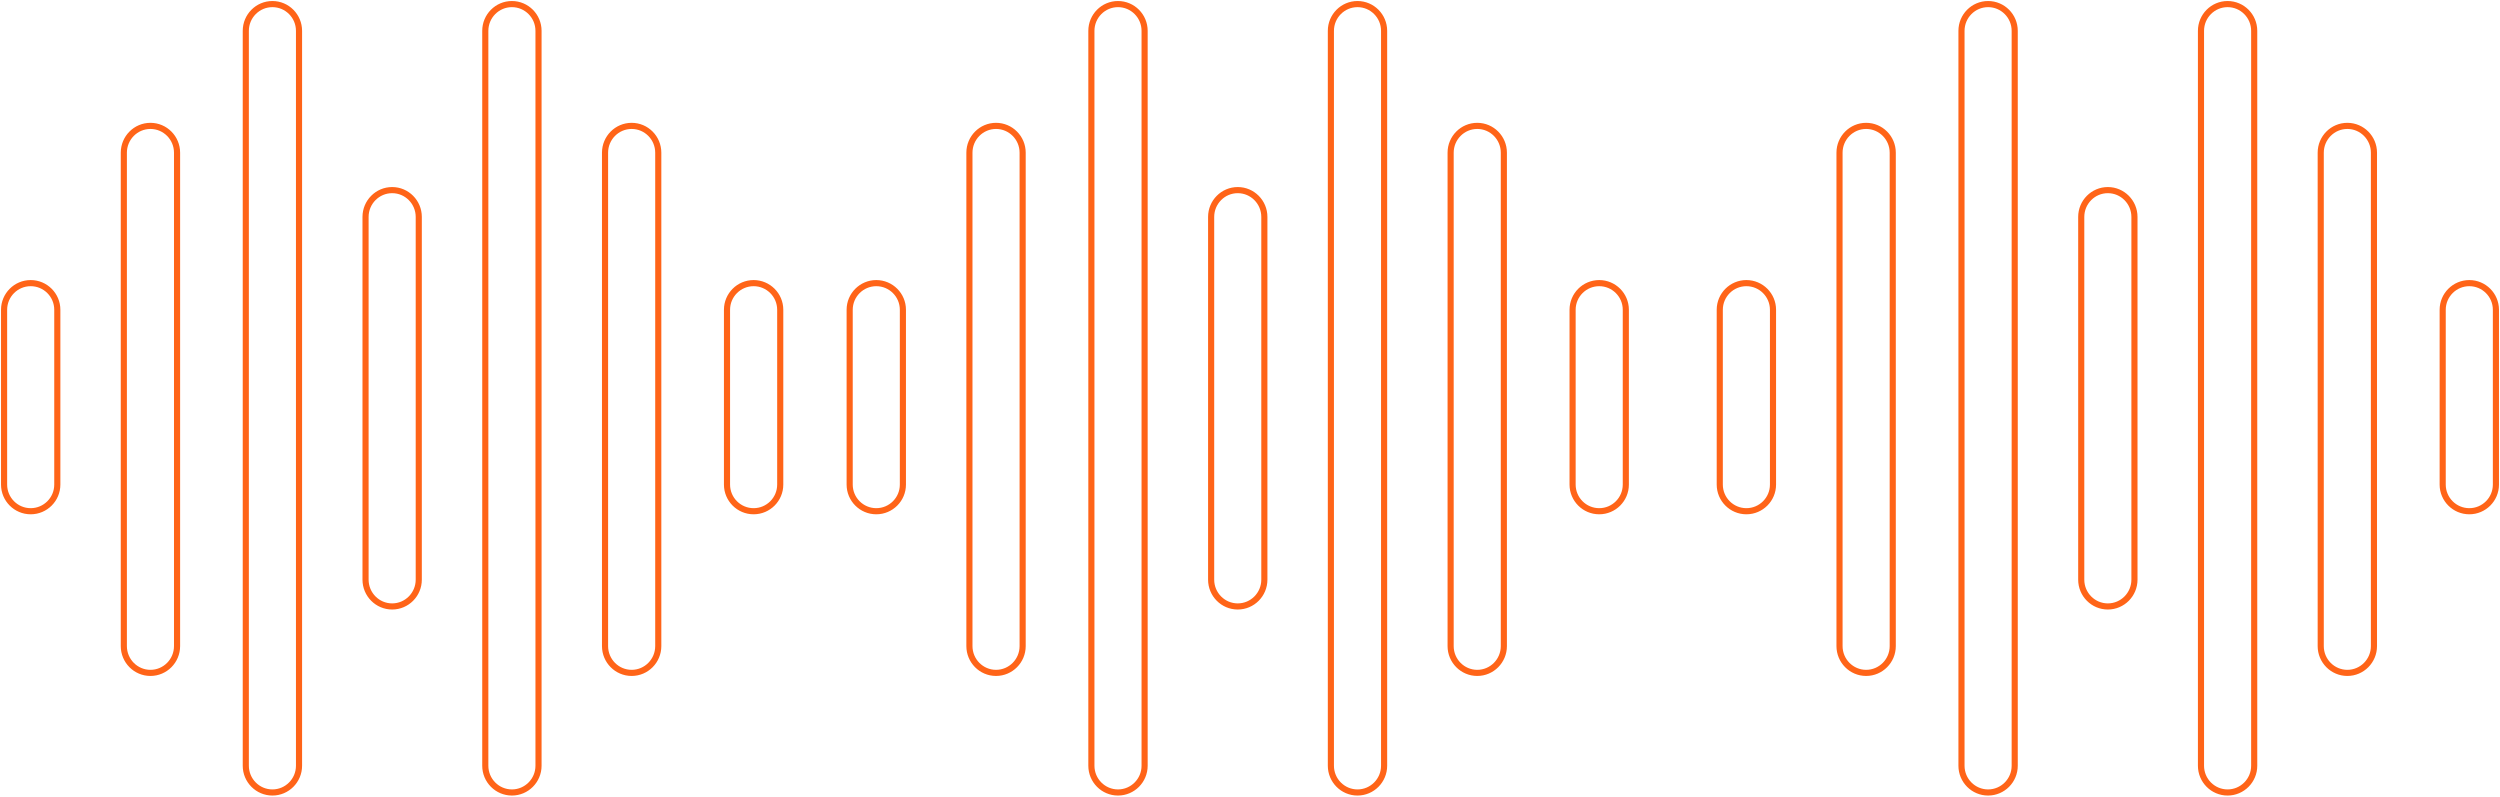 <?xml version="1.0" encoding="UTF-8"?>
<svg width="612px" height="195px" viewBox="0 0 612 195" version="1.1" xmlns="http://www.w3.org/2000/svg" xmlns:xlink="http://www.w3.org/1999/xlink">
    <!-- Generator: Sketch 54.1 (76490) - https://sketchapp.com -->
    <title>Voice</title>
    <desc>Created with Sketch.</desc>
    <g id="Security" stroke="none" stroke-width="1" fill="none" fill-rule="evenodd">
        <g id="Desktop-1440" transform="translate(-262, -1294)" stroke="#FF6418" stroke-width="1.5">
            <g id="Pillars" transform="translate(256, 785)">
                <g id="Voice" transform="translate(7, 510)">
                    <g id="Page-1">
                        <path d="M94.999,147.461 C91.403,147.461 88.486,144.52 88.486,140.897 L88.486,52.106 C88.486,48.48 91.403,45.539 94.999,45.539 C98.597,45.539 101.514,48.48 101.514,52.106 L101.514,140.897 C101.514,144.52 98.597,147.461 94.999,147.461 Z" id="Stroke-1"></path>
                        <path d="M65.685,193 C62.089,193 59.171,190.065 59.171,186.449 L59.171,6.554 C59.171,2.935 62.089,0 65.685,0 C69.283,0 72.2,2.935 72.2,6.554 L72.2,186.449 C72.2,190.065 69.283,193 65.685,193 Z" id="Stroke-3"></path>
                        <path d="M35.827,163.725 C32.232,163.725 29.314,160.785 29.314,157.162 L29.314,36.383 C29.314,32.757 32.232,29.817 35.827,29.817 C39.425,29.817 42.343,32.757 42.343,36.383 L42.343,157.162 C42.343,160.785 39.425,163.725 35.827,163.725 Z" id="Stroke-5"></path>
                        <path d="M6.513,124.149 C2.917,124.149 0,121.227 0,117.626 L0,74.834 C0,71.231 2.917,68.309 6.513,68.309 C10.111,68.309 13.029,71.231 13.029,74.834 L13.029,117.626 C13.029,121.227 10.111,124.149 6.513,124.149 Z" id="Stroke-7"></path>
                        <path d="M124.315,193 C127.911,193 130.829,190.065 130.829,186.449 L130.829,6.554 C130.829,2.935 127.911,0 124.315,0 C120.717,0 117.8,2.935 117.8,6.554 L117.8,186.449 C117.8,190.065 120.717,193 124.315,193 Z" id="Stroke-9"></path>
                        <path d="M153.63,163.725 C157.225,163.725 160.143,160.785 160.143,157.162 L160.143,36.383 C160.143,32.757 157.225,29.817 153.63,29.817 C150.032,29.817 147.114,32.757 147.114,36.383 L147.114,157.162 C147.114,160.785 150.032,163.725 153.63,163.725 Z" id="Stroke-11"></path>
                        <path d="M183.487,124.149 C187.083,124.149 190,121.227 190,117.626 L190,74.834 C190,71.231 187.083,68.309 183.487,68.309 C179.889,68.309 176.971,71.231 176.971,74.834 L176.971,117.626 C176.971,121.227 179.889,124.149 183.487,124.149 Z" id="Stroke-13"></path>
                    </g>
                    <g id="Page-1-Copy" transform="translate(207, 0)">
                        <path d="M94.999,147.461 C91.403,147.461 88.486,144.52 88.486,140.897 L88.486,52.106 C88.486,48.48 91.403,45.539 94.999,45.539 C98.597,45.539 101.514,48.48 101.514,52.106 L101.514,140.897 C101.514,144.52 98.597,147.461 94.999,147.461 Z" id="Stroke-1"></path>
                        <path d="M65.685,193 C62.089,193 59.171,190.065 59.171,186.449 L59.171,6.554 C59.171,2.935 62.089,0 65.685,0 C69.283,0 72.2,2.935 72.2,6.554 L72.2,186.449 C72.2,190.065 69.283,193 65.685,193 Z" id="Stroke-3"></path>
                        <path d="M35.827,163.725 C32.232,163.725 29.314,160.785 29.314,157.162 L29.314,36.383 C29.314,32.757 32.232,29.817 35.827,29.817 C39.425,29.817 42.343,32.757 42.343,36.383 L42.343,157.162 C42.343,160.785 39.425,163.725 35.827,163.725 Z" id="Stroke-5"></path>
                        <path d="M6.513,124.149 C2.917,124.149 0,121.227 0,117.626 L0,74.834 C0,71.231 2.917,68.309 6.513,68.309 C10.111,68.309 13.029,71.231 13.029,74.834 L13.029,117.626 C13.029,121.227 10.111,124.149 6.513,124.149 Z" id="Stroke-7"></path>
                        <path d="M124.315,193 C127.911,193 130.829,190.065 130.829,186.449 L130.829,6.554 C130.829,2.935 127.911,0 124.315,0 C120.717,0 117.8,2.935 117.8,6.554 L117.8,186.449 C117.8,190.065 120.717,193 124.315,193 Z" id="Stroke-9"></path>
                        <path d="M153.63,163.725 C157.225,163.725 160.143,160.785 160.143,157.162 L160.143,36.383 C160.143,32.757 157.225,29.817 153.63,29.817 C150.032,29.817 147.114,32.757 147.114,36.383 L147.114,157.162 C147.114,160.785 150.032,163.725 153.63,163.725 Z" id="Stroke-11"></path>
                        <path d="M183.487,124.149 C187.083,124.149 190,121.227 190,117.626 L190,74.834 C190,71.231 187.083,68.309 183.487,68.309 C179.889,68.309 176.971,71.231 176.971,74.834 L176.971,117.626 C176.971,121.227 179.889,124.149 183.487,124.149 Z" id="Stroke-13"></path>
                    </g>
                    <g id="Page-1-Copy-2" transform="translate(420, 0)">
                        <path d="M94.999,147.461 C91.403,147.461 88.486,144.52 88.486,140.897 L88.486,52.106 C88.486,48.48 91.403,45.539 94.999,45.539 C98.597,45.539 101.514,48.48 101.514,52.106 L101.514,140.897 C101.514,144.52 98.597,147.461 94.999,147.461 Z" id="Stroke-1"></path>
                        <path d="M65.685,193 C62.089,193 59.171,190.065 59.171,186.449 L59.171,6.554 C59.171,2.935 62.089,0 65.685,0 C69.283,0 72.2,2.935 72.2,6.554 L72.2,186.449 C72.2,190.065 69.283,193 65.685,193 Z" id="Stroke-3"></path>
                        <path d="M35.827,163.725 C32.232,163.725 29.314,160.785 29.314,157.162 L29.314,36.383 C29.314,32.757 32.232,29.817 35.827,29.817 C39.425,29.817 42.343,32.757 42.343,36.383 L42.343,157.162 C42.343,160.785 39.425,163.725 35.827,163.725 Z" id="Stroke-5"></path>
                        <path d="M6.513,124.149 C2.917,124.149 0,121.227 0,117.626 L0,74.834 C0,71.231 2.917,68.309 6.513,68.309 C10.111,68.309 13.029,71.231 13.029,74.834 L13.029,117.626 C13.029,121.227 10.111,124.149 6.513,124.149 Z" id="Stroke-7"></path>
                        <path d="M124.315,193 C127.911,193 130.829,190.065 130.829,186.449 L130.829,6.554 C130.829,2.935 127.911,0 124.315,0 C120.717,0 117.8,2.935 117.8,6.554 L117.8,186.449 C117.8,190.065 120.717,193 124.315,193 Z" id="Stroke-9"></path>
                        <path d="M153.63,163.725 C157.225,163.725 160.143,160.785 160.143,157.162 L160.143,36.383 C160.143,32.757 157.225,29.817 153.63,29.817 C150.032,29.817 147.114,32.757 147.114,36.383 L147.114,157.162 C147.114,160.785 150.032,163.725 153.63,163.725 Z" id="Stroke-11"></path>
                        <path d="M183.487,124.149 C187.083,124.149 190,121.227 190,117.626 L190,74.834 C190,71.231 187.083,68.309 183.487,68.309 C179.889,68.309 176.971,71.231 176.971,74.834 L176.971,117.626 C176.971,121.227 179.889,124.149 183.487,124.149 Z" id="Stroke-13"></path>
                    </g>
                </g>
            </g>
        </g>
    </g>
</svg>